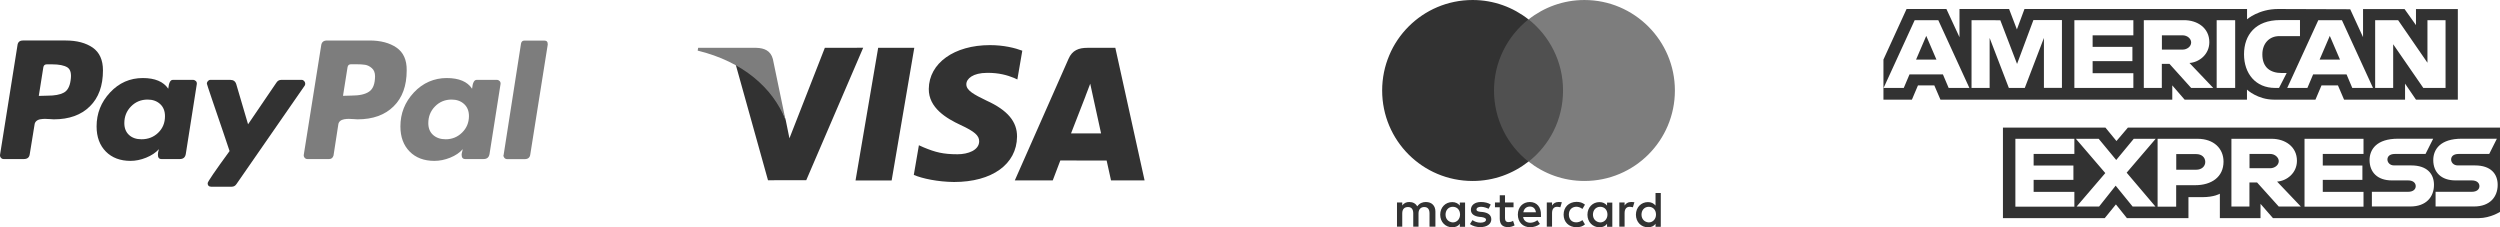 <?xml version="1.0" encoding="UTF-8"?>
<svg id="Layer_2" data-name="Layer 2" xmlns="http://www.w3.org/2000/svg" viewBox="0 0 3135.96 285.1">
  <defs>
    <style>
      .cls-1, .cls-2 {
        fill: #323232;
      }

      .cls-3 {
        fill: #505050;
      }

      .cls-4 {
        fill: #7d7d7d;
      }

      .cls-2 {
        fill-rule: evenodd;
      }
    </style>
  </defs>
  <g id="Layer_1-2" data-name="Layer 1">
    <path class="cls-1" d="m1073.16,226.4l28.4-166.4h45.3l-28.4,166.4h-45.3Zm209.2-162.8c-9-3.4-23.1-7-40.6-7-44.8,0-76.4,22.6-76.7,54.9-.3,23.9,22.5,37.2,39.7,45.2,17.7,8.2,23.6,13.4,23.5,20.6-.1,11.2-14.1,16.2-27.1,16.2-18.2,0-27.8-2.5-42.7-8.7l-5.8-2.6-6.4,37.2c10.6,4.6,30.2,8.7,50.5,8.9,47.7,0,78.6-22.3,79-56.8.2-18.9-11.9-33.3-38.1-45.2-15.9-7.7-25.6-12.8-25.5-20.6,0-6.9,8.2-14.3,26-14.3,14.8-.2,25.6,3,33.9,6.4l4.1,1.9,6.2-36.1m116.7-3.6h-35c-10.9,0-19,3-23.7,13.8l-67.4,152.5h47.6s7.8-20.5,9.5-25c5.2,0,51.5.1,58.1.1,1.4,5.8,5.5,24.9,5.5,24.9h42.1l-36.7-166.3h0Zm-55.6,107.4c3.8-9.6,18.1-46.5,18.1-46.5-.3.4,3.7-9.6,6-15.9l3.1,14.3s8.7,39.7,10.5,48h-37.7v.1Zm-308.8-107.4l-44.4,113.5-4.7-23.1c-8.3-26.6-34-55.4-62.8-69.8l40.6,145.5,48-.1,71.4-166.1-48.1.1"/>
    <path class="cls-4" d="m948.86,60h-73.1l-.6,3.5c56.9,13.8,94.5,47.1,110.2,87l-15.9-76.5c-2.8-10.5-10.8-13.7-20.6-14"/>
    <path class="cls-2" d="m2512.46,273.7v-113.6h128.6l13.8,16.8,14.3-16.8h466.8v105.7s-12.2,7.7-26.3,7.8h-258.5l-15.6-17.9v17.9h-51v-30.6s-7,4.3-22,4.3h-17.4v26.3h-77.2l-13.8-17.2-14,17.2h-127.7v.1Zm-149.8-199.2l28.9-63.2h50l16.4,35.4V11.3h62.2l9.8,25.6,9.5-25.6h279.2v12.9s14.7-12.9,38.8-12.9l90.6.3,16.1,35V11.4h52.1l14.3,20.1V11.4h52.5v113.6h-52.5l-13.7-20.1v20.1h-76.5l-7.7-17.9h-20.6l-7.6,17.9h-51.9c-20.8,0-34-12.6-34-12.6v12.6h-78.2l-15.5-17.9v17.9h-290.8l-7.7-17.9h-20.5l-7.6,17.9h-35.7v-50.5h.1Zm.1,35.8l39-85h29.6l39,85h-26l-7.2-17h-41.9l-7.2,17h-25.3Zm66.3-35.5l-12.8-29.8-12.8,29.8h25.6Zm44,35.5V25.3l36.1.1,21,54.8,20.5-55h35.8v85h-22.6v-62.6l-24,62.7h-20l-24.1-62.7v62.7h-22.7Zm129,0V25.3h74v19h-51.1v14.5h49.9v17.9h-49.9v15.1h51.1v18.5h-74Zm87.1,0V25.3h50.5c16.7,0,31.7,9.7,31.7,27.6,0,15.3-12.6,25.2-24.9,26.1l29.8,31.3h-27.7l-27.2-30.2h-9.6v30.2h-22.6Zm48.6-66h-25.9v17.9h26.3c4.5,0,10.4-3.3,10.4-9,0-4.4-4.5-8.9-10.8-8.9Zm66,66h-23.2V25.3h23.2v85Zm55,0h-5c-24.2,0-38.9-17.9-38.9-42.2s14.5-42.9,45.1-42.9h25.1v20.1h-26c-12.4,0-21.2,9.1-21.2,22.9,0,16.5,10,23.4,24.5,23.4h6l-9.6,18.7Zm10.3,0l39-85h29.6l39,85h-26l-7.2-17h-41.9l-7.2,17h-25.3Zm66.2-35.5l-12.8-29.8-12.8,29.8h25.6Zm44.1,35.5V25.3h28.8l36.8,53.4V25.3h22.7v85h-27.9l-37.8-54.8v54.8h-22.6Zm-451.3,148.8v-85h74v19h-51.1v14.5h49.9v18h-49.9v15.1h51.1v18.5h-74v-.1Zm362.7,0v-85h74v19h-51.1v14.5h49.7v18h-49.7v15.1h51.1v18.5h-74v-.1Zm-285.9,0l36-42-36.9-43h28.6l22,26.6,22-26.6h27.5l-36.4,42.5,36.1,42.5h-28.6l-21.3-26.2-20.8,26.2h-28.2Zm101.6,0v-85h50.1c20.6,0,32.6,12.4,32.6,28.6,0,19.5-15.3,29.6-35.5,29.6h-23.9v26.9h-23.3v-.1Zm48.5-65.8h-25.1v19.6h25.1c6.6,0,11.3-4.1,11.3-9.8-.1-6-4.8-9.8-11.3-9.8Zm44.1,65.8v-85h50.5c16.7,0,31.7,9.7,31.7,27.6,0,15.3-12.6,25.2-24.9,26.1l29.8,31.3h-27.7l-27.2-30.2h-9.6v30.2h-22.6Zm48.6-66h-25.9v17.9h26.3c4.5,0,10.4-3.3,10.4-9-.1-4.3-4.6-8.9-10.8-8.9Zm127.6,66v-18.5h45.4c6.7,0,9.6-3.4,9.6-7.1s-2.9-7.2-9.6-7.2h-20.5c-17.8,0-27.8-10.2-27.8-25.5,0-13.6,9.1-26.8,35.6-26.8h44.2l-9.6,19.1h-38.2c-7.3,0-9.6,3.6-9.6,7s2.8,7.4,8.4,7.4h21.5c19.9,0,28.5,10.6,28.5,24.4,0,14.9-9.6,27.1-29.6,27.1h-48.3v.1Zm79.9,0v-18.5h45.4c6.7,0,9.6-3.4,9.6-7.1s-2.9-7.2-9.6-7.2h-20.5c-17.8,0-27.8-10.2-27.8-25.5,0-13.6,9.1-26.8,35.6-26.8h44.2l-9.6,19.1h-38.2c-7.3,0-9.6,3.6-9.6,7s2.8,7.4,8.4,7.4h21.5c19.9,0,28.5,10.6,28.5,24.4,0,14.9-9.6,27.1-29.6,27.1h-48.3v.1Z"/>
    <g>
      <path class="cls-1" d="m116.26,59.7c-8.6-5.9-19.9-8.9-33.7-8.9H28.86c-4.3,0-6.6,2.1-7,6.4L.06,194.1c-.2,1.3.1,2.6,1,3.7s2,1.7,3.4,1.7h25.5c4.5,0,6.9-2.1,7.4-6.4l6-36.9c.2-1.8,1-3.2,2.3-4.4,1.3-1.1,3-1.9,5-2.2,2-.3,3.9-.5,5.7-.5s3.9.1,6.4.3c2.5.2,4,.3,4.7.3,19.2,0,34.3-5.4,45.3-16.3,11-10.8,16.4-25.9,16.4-45.1,0-13.1-4.3-22.6-12.9-28.6h0Zm-27.7,41.2c-1.1,7.8-4,13-8.7,15.4-4.7,2.5-11.4,3.7-20.1,3.7l-11.1.3,5.7-35.9c.4-2.5,1.9-3.7,4.4-3.7h6.4c8.9,0,15.4,1.3,19.5,3.9,3.9,2.6,5.2,8,3.9,16.3h0Z"/>
      <path class="cls-4" d="m682.76,50.9h-24.8c-2.5,0-3.9,1.2-4.4,3.7l-21.8,139.6-.3.7c0,1.1.4,2.2,1.3,3.2.9,1,2,1.5,3.4,1.5h22.1c4.2,0,6.6-2.1,7-6.4l21.8-137.2v-.4c.1-3.2-1.4-4.7-4.3-4.7h0Z"/>
      <path class="cls-1" d="m382.86,104.9c0-1.1-.4-2.2-1.3-3.2s-1.9-1.5-3-1.5h-25.8c-2.5,0-4.5,1.1-6,3.4l-35.6,52.3-14.8-50.3c-1.1-3.6-3.6-5.4-7.4-5.4h-25.2c-1.1,0-2.1.5-3,1.5s-1.3,2.1-1.3,3.2c0,.5,2.2,7,6.5,19.8,4.4,12.8,9.1,26.5,14.1,41.3s7.7,22.6,7.9,23.5c-18.3,25.1-27.5,38.5-27.5,40.3,0,2.9,1.5,4.4,4.4,4.4h25.8c2.5,0,4.5-1.1,6-3.4l85.6-123.5c.3-.5.6-1.3.6-2.4h0Z"/>
      <path class="cls-4" d="m623.36,100.2h-25.5c-3.1,0-5,3.7-5.7,11.1-5.8-8.9-16.4-13.4-31.9-13.4s-29.8,6-41.1,18.1c-11.3,12.1-16.9,26.3-16.9,42.6,0,13.2,3.9,23.7,11.6,31.5,7.7,7.8,18.1,11.7,31,11.7,6.5,0,13.1-1.3,19.8-4,6.7-2.7,12-6.3,15.8-10.7,0,.2-.2,1.2-.7,3s-.7,3.1-.7,4c0,3.6,1.5,5.4,4.4,5.4h23.2c4.2,0,6.7-2.1,7.4-6.4l13.8-87.6c.2-1.3-.1-2.6-1-3.7-1-1-2.1-1.6-3.5-1.6h0Zm-43.7,66.1c-5.7,5.6-12.6,8.4-20.6,8.4-6.5,0-11.7-1.8-15.8-5.4-4-3.6-6-8.5-6-14.8,0-8.3,2.8-15.3,8.4-21s12.5-8.6,20.8-8.6c6.3,0,11.5,1.8,15.6,5.5s6.2,8.8,6.2,15.3c-.1,8.2-2.9,15-8.6,20.6h0Z"/>
      <path class="cls-1" d="m242.26,100.2h-25.5c-3.1,0-5,3.7-5.7,11.1-6-8.9-16.7-13.4-31.9-13.4-16.1,0-29.8,6-41.1,18.1-11.3,12.1-16.9,26.3-16.9,42.6,0,13.2,3.9,23.7,11.6,31.5s18.1,11.7,31,11.7c6.3,0,12.8-1.3,19.5-4s12.1-6.3,16.1-10.7c-.9,2.7-1.3,5-1.3,7,0,3.6,1.5,5.4,4.4,5.4h23.2c4.2,0,6.7-2.1,7.4-6.4l13.8-87.6c.2-1.3-.1-2.6-1-3.7-1.2-1-2.3-1.6-3.6-1.6h0Zm-43.8,66.3c-5.7,5.5-12.7,8.2-21,8.2-6.5,0-11.7-1.8-15.6-5.4s-5.9-8.5-5.9-14.8c0-8.3,2.8-15.3,8.4-21s12.5-8.6,20.8-8.6c6.3,0,11.5,1.8,15.6,5.5s6.2,8.8,6.2,15.3c0,8.4-2.8,15.3-8.5,20.8h0Z"/>
      <path class="cls-4" d="m497.36,59.7c-8.6-5.9-19.9-8.9-33.7-8.9h-53.4c-4.5,0-6.9,2.1-7.4,6.4l-21.8,136.9c-.2,1.3.1,2.6,1,3.7s2,1.7,3.4,1.7h27.5c2.7,0,4.5-1.5,5.4-4.4l6-38.9c.2-1.8,1-3.2,2.3-4.4,1.3-1.1,3-1.8,5-2.2,2-.3,3.9-.5,5.7-.5s3.9.1,6.4.3c2.5.2,4,.3,4.7.3,19.2,0,34.3-5.4,45.3-16.3,11-10.8,16.4-25.9,16.4-45.1.2-13.1-4.1-22.6-12.8-28.6h0Zm-34.3,55.2c-4.9,3.4-12.3,5-22.1,5l-10.7.3,5.7-35.9c.4-2.5,1.9-3.7,4.4-3.7h6c4.9,0,8.8.2,11.7.7,2.9.5,5.7,1.8,8.4,4.2,2.7,2.3,4,5.8,4,10.2-.1,9.5-2.5,15.9-7.4,19.2Z"/>
    </g>
    <g>
      <path class="cls-1" d="m1800.56,284.3v-18.9c0-7.2-4.4-12-12-12-3.8,0-7.9,1.3-10.7,5.4-2.2-3.5-5.4-5.4-10.1-5.4-3.2,0-6.3.9-8.8,4.4v-3.8h-6.6v30.3h6.6v-16.7c0-5.4,2.8-7.9,7.2-7.9s6.6,2.8,6.6,7.9v16.7h6.6v-16.7c0-5.4,3.2-7.9,7.2-7.9,4.4,0,6.6,2.8,6.6,7.9v16.7h7.4Zm98.1-30.3h-10.8v-9.1h-6.6v9.1h-6v6h6v13.9c0,6.9,2.8,11,10.4,11,2.8,0,6-.9,8.2-2.2l-1.9-5.7c-1.9,1.3-4.1,1.6-5.7,1.6-3.2,0-4.4-1.9-4.4-5v-13.6h10.7v-6h.1Zm56.1-.6c-3.8,0-6.3,1.9-7.9,4.4v-3.8h-6.6v30.3h6.6v-17c0-5,2.2-7.9,6.3-7.9,1.3,0,2.8.3,4.1.6l1.9-6.3c-1.3-.3-3.2-.3-4.4-.3h0Zm-84.8,3.2c-3.2-2.2-7.6-3.2-12.3-3.2-7.6,0-12.6,3.8-12.6,9.8,0,5,3.8,7.9,10.4,8.8l3.2.3c3.5.6,5.4,1.6,5.4,3.2,0,2.2-2.5,3.8-6.9,3.8s-7.9-1.6-10.1-3.2l-3.2,5c3.5,2.5,8.2,3.8,12.9,3.8,8.8,0,13.9-4.1,13.9-9.8,0-5.4-4.1-8.2-10.4-9.1l-3.2-.3c-2.8-.3-5-.9-5-2.8,0-2.2,2.2-3.5,5.7-3.5,3.8,0,7.6,1.6,9.5,2.5l2.7-5.3h0Zm175.8-3.2c-3.8,0-6.3,1.9-7.9,4.4v-3.8h-6.6v30.3h6.6v-17c0-5,2.2-7.9,6.3-7.9,1.3,0,2.8.3,4.1.6l1.9-6.3c-1.2-.3-3.1-.3-4.4-.3h0Zm-84.4,15.8c0,9.1,6.3,15.8,16.1,15.8,4.4,0,7.6-.9,10.7-3.5l-3.2-5.4c-2.5,1.9-5,2.8-7.9,2.8-5.4,0-9.1-3.8-9.1-9.8s3.8-9.5,9.1-9.8c2.8,0,5.4.9,7.9,2.8l3.2-5.4c-3.2-2.5-6.3-3.5-10.7-3.5-9.8.2-16.1,6.8-16.1,16h0Zm61.1,0v-15.1h-6.6v3.8c-2.2-2.8-5.4-4.4-9.5-4.4-8.5,0-15.1,6.6-15.1,15.8s6.6,15.8,15.1,15.8c4.4,0,7.6-1.6,9.5-4.4v3.8h6.6v-15.3Zm-24.3,0c0-5.4,3.5-9.8,9.1-9.8s9.1,4.1,9.1,9.8c0,5.4-3.8,9.8-9.1,9.8-5.6-.4-9.1-4.5-9.1-9.8h0Zm-79.1-15.8c-8.8,0-15.1,6.3-15.1,15.8s6.3,15.8,15.4,15.8c4.4,0,8.8-1.3,12.3-4.1l-3.2-4.7c-2.5,1.9-5.7,3.2-8.8,3.2-4.1,0-8.2-1.9-9.1-7.2h22.4v-2.5c.3-10-5.3-16.3-13.9-16.3h0Zm0,5.7c4.1,0,6.9,2.5,7.6,7.2h-15.8c.7-4.1,3.5-7.2,8.2-7.2h0Zm164.2,10.1v-27.1h-6.6v15.8c-2.2-2.8-5.4-4.4-9.5-4.4-8.5,0-15.1,6.6-15.1,15.8s6.6,15.8,15.1,15.8c4.4,0,7.6-1.6,9.5-4.4v3.8h6.6v-15.3Zm-24.2,0c0-5.4,3.5-9.8,9.1-9.8s9.1,4.1,9.1,9.8c0,5.4-3.8,9.8-9.1,9.8-5.7-.4-9.1-4.5-9.1-9.8h0Zm-221.3,0v-15.1h-6.6v3.8c-2.2-2.8-5.4-4.4-9.5-4.4-8.5,0-15.1,6.6-15.1,15.8s6.6,15.8,15.1,15.8c4.4,0,7.6-1.6,9.5-4.4v3.8h6.6v-15.3Zm-24.5,0c0-5.4,3.5-9.8,9.1-9.8s9.1,4.1,9.1,9.8c0,5.4-3.8,9.8-9.1,9.8-5.7-.4-9.1-4.5-9.1-9.8Z"/>
      <rect class="cls-3" x="1867.76" y="24.3" width="99.3" height="178.4"/>
      <path class="cls-1" d="m1874.06,113.5c0-36.2,17-68.4,43.2-89.2-19.2-15.1-43.5-24.3-70-24.3-62.7,0-113.5,50.7-113.5,113.5s50.7,113.5,113.5,113.5c26.5,0,50.7-9.1,70-24.3-26.2-20.5-43.2-53-43.2-89.2Z"/>
      <path class="cls-4" d="m2100.96,113.5c0,62.7-50.7,113.5-113.5,113.5-26.5,0-50.7-9.1-70-24.3,26.5-20.8,43.2-52.9,43.2-89.2s-17-68.4-43.2-89.2c19.2-15.1,43.5-24.3,70-24.3,62.7,0,113.5,51.1,113.5,113.5Z"/>
    </g>
  </g>
</svg>
